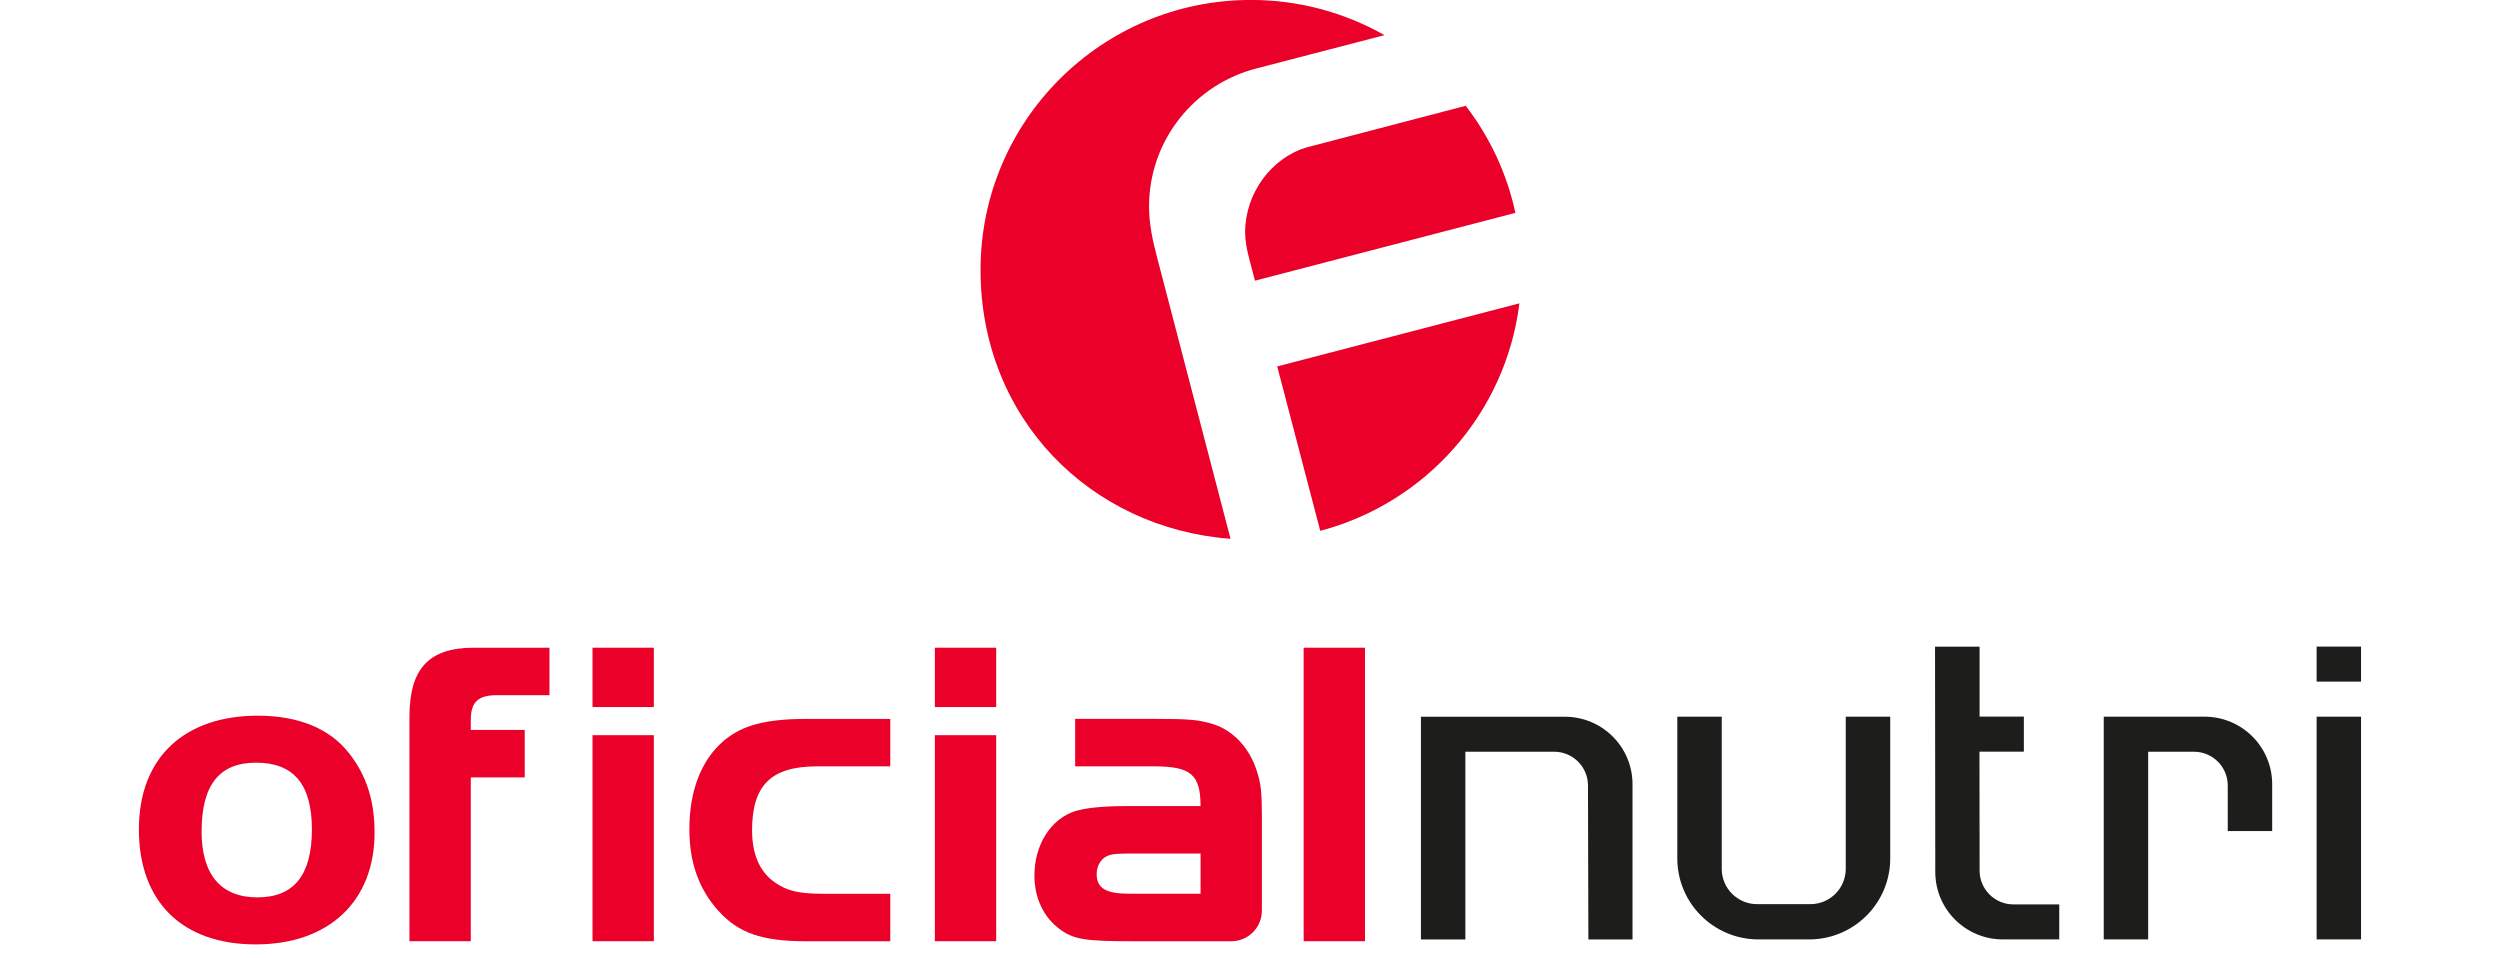 <?xml version="1.0" encoding="utf-8"?>
<svg xmlns="http://www.w3.org/2000/svg" fill="none" height="100%" overflow="visible" preserveAspectRatio="none" style="display: block;" viewBox="0 0 180 69" width="100%">
<g id="Logo/oficialfarma">
<g clip-path="url(#clip0_0_710)" id="Camada_1">
<g id="Group">
<path d="M89.653 16.733C89.653 17.408 89.8 18.08 89.955 18.669L90.358 20.209L109.109 15.325C108.493 12.471 107.252 9.853 105.531 7.616L94.014 10.629C91.549 11.393 89.649 13.9 89.649 16.729L89.653 16.733Z" fill="#EA0029" id="Vector"/>
<path d="M91.96 26.382L95.058 38.218C102.645 36.221 108.414 29.772 109.397 21.84L91.96 26.382Z" fill="#EA0029" id="Vector_2"/>
<path d="M83.29 18.45C82.991 17.322 82.732 16.13 82.732 14.866C82.732 10.062 86.043 6.04 90.509 4.916L99.683 2.531C96.847 0.923 93.568 -0.004 90.073 -0.004C79.32 -0.004 70.599 8.697 70.599 19.427C70.599 30.156 78.532 38.041 88.598 38.795L83.628 19.75C83.523 19.322 83.401 18.884 83.286 18.446L83.29 18.45Z" fill="#EA0029" id="Vector_3"/>
</g>
<g id="Group_2">
<path d="M25.123 54.222C26.375 55.799 26.969 57.641 26.969 59.943C26.969 64.905 23.672 67.997 18.404 67.997C13.135 67.997 10 64.941 10 59.716C10 54.492 13.329 51.529 18.566 51.529C21.466 51.529 23.741 52.448 25.123 54.226M14.513 59.846C14.513 62.966 15.899 64.611 18.533 64.611C21.168 64.611 22.456 63.002 22.456 59.713C22.456 56.423 21.106 54.912 18.436 54.912C15.765 54.912 14.517 56.556 14.517 59.846" fill="#EA0029" id="Vector_4"/>
<path d="M29.481 52.553V51.601C29.481 48.118 30.899 46.635 34.127 46.635H39.562V50.053H35.776C34.426 50.053 33.897 50.545 33.897 51.831V52.553H37.781V55.971H33.897V67.767H29.481V52.553Z" fill="#EA0029" id="Vector_5"/>
<path d="M42.661 46.635H47.077V50.908H42.661V46.635ZM47.077 67.767H42.661V52.933H47.077V67.767Z" fill="#EA0029" id="Vector_6"/>
<path d="M64.1 55.178H58.827C55.531 55.178 54.149 56.528 54.149 59.781C54.149 61.526 54.71 62.804 55.829 63.562C56.686 64.155 57.542 64.352 59.32 64.352H64.1V67.771H58.072C54.843 67.771 53.163 67.178 51.712 65.566C50.327 64.022 49.635 62.115 49.635 59.716C49.635 56.919 50.492 54.718 52.108 53.339C53.425 52.222 55.106 51.763 58.072 51.763H64.1V55.181V55.178Z" fill="#EA0029" id="Vector_7"/>
<path d="M67.31 46.635H71.726V50.908H67.31V46.635ZM71.726 67.767H67.31V52.933H71.726V67.767Z" fill="#EA0029" id="Vector_8"/>
<path d="M98.279 46.635H93.863V67.767H98.279V46.635Z" fill="#EA0029" id="Vector_9"/>
<path d="M90.491 55.508C89.966 53.863 88.811 52.614 87.392 52.154C86.338 51.827 85.744 51.759 83.077 51.759H77.412V55.177H83.077C85.748 55.177 86.439 55.77 86.439 58.039H81.037C79.421 58.039 78.136 58.172 77.412 58.402C75.667 58.962 74.479 60.801 74.479 63.038C74.479 64.65 75.138 66.061 76.326 66.916C77.315 67.641 78.139 67.77 81.566 67.77H88.648C89.869 67.77 90.855 66.783 90.855 65.569V58.765C90.855 57.055 90.79 56.431 90.491 55.511M81.332 64.348C79.619 64.348 78.96 63.953 78.96 62.934C78.96 62.276 79.324 61.716 79.917 61.555C80.16 61.488 80.632 61.454 81.335 61.454H86.442V64.348H81.335H81.332Z" fill="#EA0029" id="Vector_10"/>
<g id="Group_3">
<path d="M154.668 54.129V67.638H151.469V51.601H158.728C161.416 51.601 163.597 53.777 163.597 56.459V59.838H160.398V56.556C160.398 55.213 159.307 54.125 157.961 54.125H154.668V54.129Z" fill="#1D1D1B" id="Vector_11"/>
<g id="Group_4">
<path d="M169.996 51.601H166.797V67.638H169.996V51.601Z" fill="#1D1D1B" id="Vector_12"/>
<path d="M169.996 46.556H166.797V49.076H169.996V46.556Z" fill="#1D1D1B" id="Vector_13"/>
</g>
<path d="M114.363 67.641H117.541V56.463C117.541 53.781 115.36 51.605 112.672 51.605H102.307V67.641H105.506V54.125H111.898C113.24 54.125 114.331 55.21 114.334 56.549L114.363 67.641Z" fill="#1D1D1B" id="Vector_14"/>
<path d="M132.894 51.601V62.556C132.894 63.961 131.754 65.099 130.346 65.099H126.513C125.106 65.099 123.965 63.961 123.965 62.556V51.601H120.766V61.806C120.766 65.027 123.382 67.638 126.611 67.638H130.253C133.481 67.638 136.097 65.027 136.097 61.806V51.601H132.898H132.894Z" fill="#1D1D1B" id="Vector_15"/>
<path d="M142.522 54.118H145.718V51.597H142.529V46.559H139.322L139.34 62.783C139.34 65.465 141.521 67.638 144.21 67.638H148.266V65.117H144.969C143.626 65.117 142.536 64.032 142.532 62.689L142.522 54.118Z" fill="#1D1D1B" id="Vector_16"/>
</g>
</g>
</g>
</g>
<defs>
<clipPath id="clip0_0_710">
<rect fill="white" height="68" transform="translate(10)" width="160"/>
</clipPath>
</defs>
</svg>